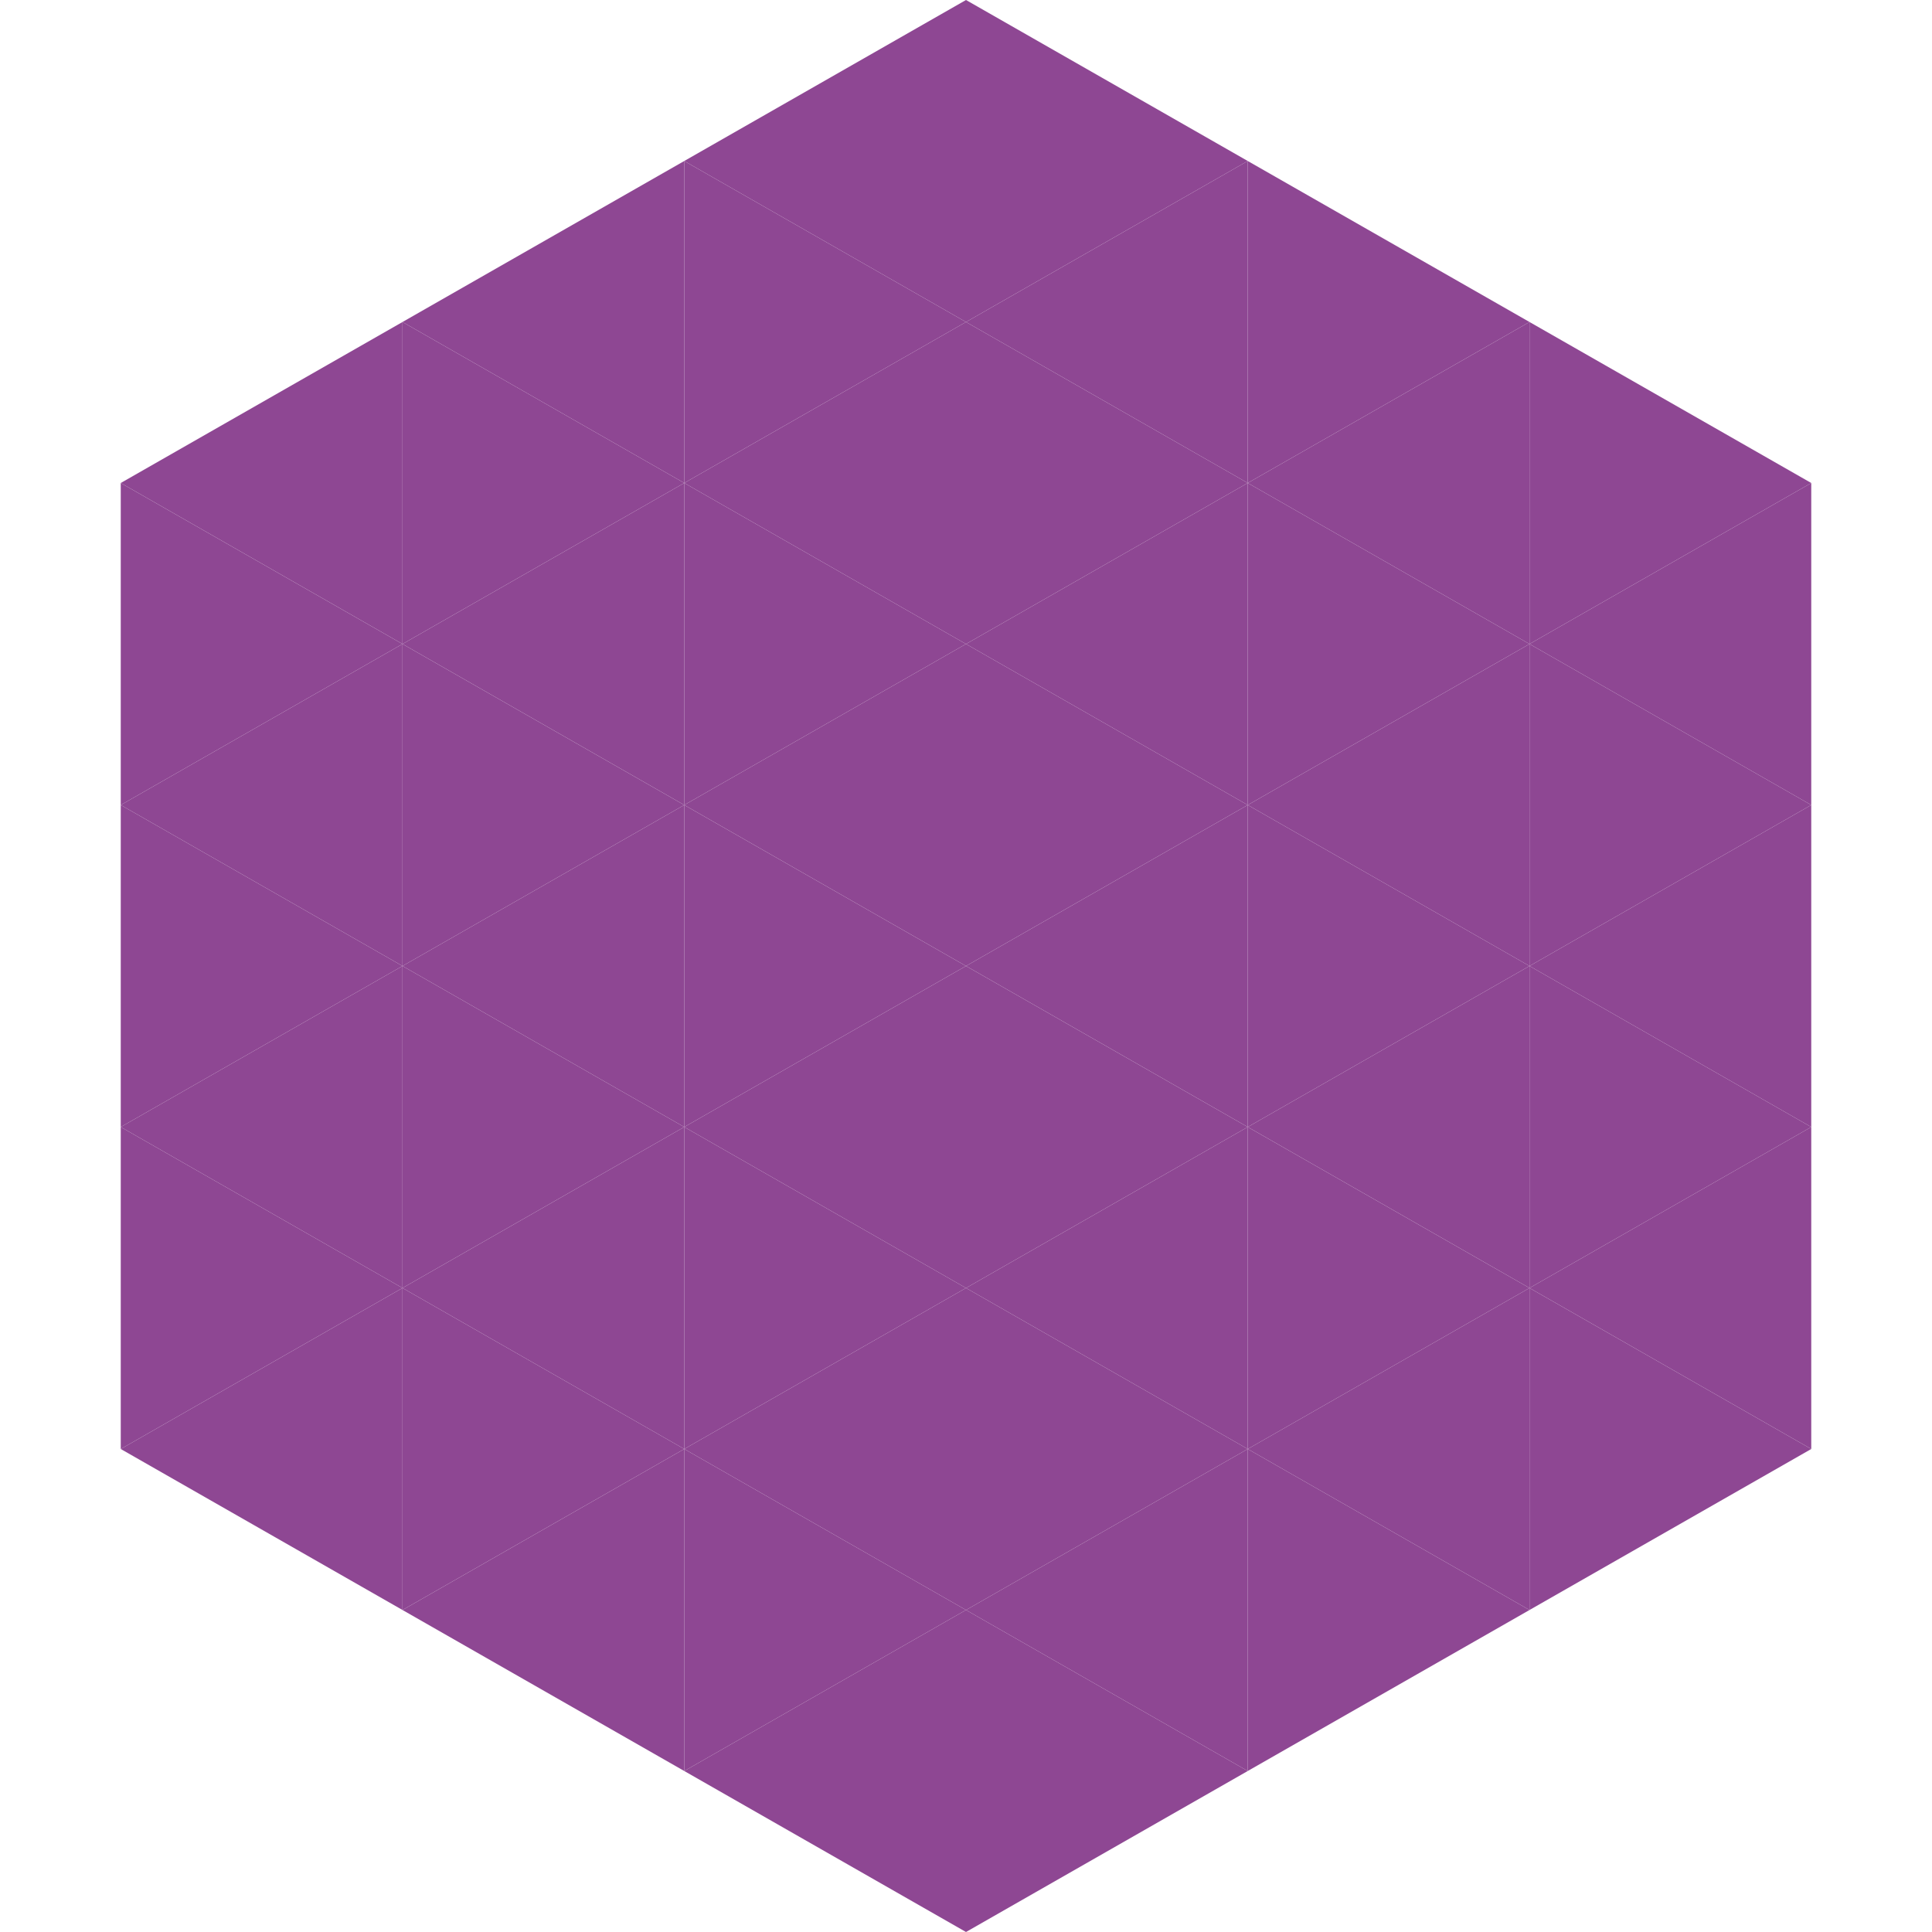 <?xml version="1.0"?>
<!-- Generated by SVGo -->
<svg width="240" height="240"
     xmlns="http://www.w3.org/2000/svg"
     xmlns:xlink="http://www.w3.org/1999/xlink">
<polygon points="50,40 15,60 50,80" style="fill:rgb(142,71,147)" />
<polygon points="190,40 225,60 190,80" style="fill:rgb(142,71,147)" />
<polygon points="15,60 50,80 15,100" style="fill:rgb(142,71,147)" />
<polygon points="225,60 190,80 225,100" style="fill:rgb(142,71,147)" />
<polygon points="50,80 15,100 50,120" style="fill:rgb(142,71,147)" />
<polygon points="190,80 225,100 190,120" style="fill:rgb(142,71,147)" />
<polygon points="15,100 50,120 15,140" style="fill:rgb(142,71,147)" />
<polygon points="225,100 190,120 225,140" style="fill:rgb(142,71,147)" />
<polygon points="50,120 15,140 50,160" style="fill:rgb(142,71,147)" />
<polygon points="190,120 225,140 190,160" style="fill:rgb(142,71,147)" />
<polygon points="15,140 50,160 15,180" style="fill:rgb(142,71,147)" />
<polygon points="225,140 190,160 225,180" style="fill:rgb(142,71,147)" />
<polygon points="50,160 15,180 50,200" style="fill:rgb(142,71,147)" />
<polygon points="190,160 225,180 190,200" style="fill:rgb(142,71,147)" />
<polygon points="15,180 50,200 15,220" style="fill:rgb(255,255,255); fill-opacity:0" />
<polygon points="225,180 190,200 225,220" style="fill:rgb(255,255,255); fill-opacity:0" />
<polygon points="50,0 85,20 50,40" style="fill:rgb(255,255,255); fill-opacity:0" />
<polygon points="190,0 155,20 190,40" style="fill:rgb(255,255,255); fill-opacity:0" />
<polygon points="85,20 50,40 85,60" style="fill:rgb(142,71,147)" />
<polygon points="155,20 190,40 155,60" style="fill:rgb(142,71,147)" />
<polygon points="50,40 85,60 50,80" style="fill:rgb(142,71,147)" />
<polygon points="190,40 155,60 190,80" style="fill:rgb(142,71,147)" />
<polygon points="85,60 50,80 85,100" style="fill:rgb(142,71,147)" />
<polygon points="155,60 190,80 155,100" style="fill:rgb(142,71,147)" />
<polygon points="50,80 85,100 50,120" style="fill:rgb(142,71,147)" />
<polygon points="190,80 155,100 190,120" style="fill:rgb(142,71,147)" />
<polygon points="85,100 50,120 85,140" style="fill:rgb(142,71,147)" />
<polygon points="155,100 190,120 155,140" style="fill:rgb(142,71,147)" />
<polygon points="50,120 85,140 50,160" style="fill:rgb(142,71,147)" />
<polygon points="190,120 155,140 190,160" style="fill:rgb(142,71,147)" />
<polygon points="85,140 50,160 85,180" style="fill:rgb(142,71,147)" />
<polygon points="155,140 190,160 155,180" style="fill:rgb(142,71,147)" />
<polygon points="50,160 85,180 50,200" style="fill:rgb(142,71,147)" />
<polygon points="190,160 155,180 190,200" style="fill:rgb(142,71,147)" />
<polygon points="85,180 50,200 85,220" style="fill:rgb(142,71,147)" />
<polygon points="155,180 190,200 155,220" style="fill:rgb(142,71,147)" />
<polygon points="120,0 85,20 120,40" style="fill:rgb(142,71,147)" />
<polygon points="120,0 155,20 120,40" style="fill:rgb(142,71,147)" />
<polygon points="85,20 120,40 85,60" style="fill:rgb(142,71,147)" />
<polygon points="155,20 120,40 155,60" style="fill:rgb(142,71,147)" />
<polygon points="120,40 85,60 120,80" style="fill:rgb(142,71,147)" />
<polygon points="120,40 155,60 120,80" style="fill:rgb(142,71,147)" />
<polygon points="85,60 120,80 85,100" style="fill:rgb(142,71,147)" />
<polygon points="155,60 120,80 155,100" style="fill:rgb(142,71,147)" />
<polygon points="120,80 85,100 120,120" style="fill:rgb(142,71,147)" />
<polygon points="120,80 155,100 120,120" style="fill:rgb(142,71,147)" />
<polygon points="85,100 120,120 85,140" style="fill:rgb(142,71,147)" />
<polygon points="155,100 120,120 155,140" style="fill:rgb(142,71,147)" />
<polygon points="120,120 85,140 120,160" style="fill:rgb(142,71,147)" />
<polygon points="120,120 155,140 120,160" style="fill:rgb(142,71,147)" />
<polygon points="85,140 120,160 85,180" style="fill:rgb(142,71,147)" />
<polygon points="155,140 120,160 155,180" style="fill:rgb(142,71,147)" />
<polygon points="120,160 85,180 120,200" style="fill:rgb(142,71,147)" />
<polygon points="120,160 155,180 120,200" style="fill:rgb(142,71,147)" />
<polygon points="85,180 120,200 85,220" style="fill:rgb(142,71,147)" />
<polygon points="155,180 120,200 155,220" style="fill:rgb(142,71,147)" />
<polygon points="120,200 85,220 120,240" style="fill:rgb(142,71,147)" />
<polygon points="120,200 155,220 120,240" style="fill:rgb(142,71,147)" />
<polygon points="85,220 120,240 85,260" style="fill:rgb(255,255,255); fill-opacity:0" />
<polygon points="155,220 120,240 155,260" style="fill:rgb(255,255,255); fill-opacity:0" />
</svg>
